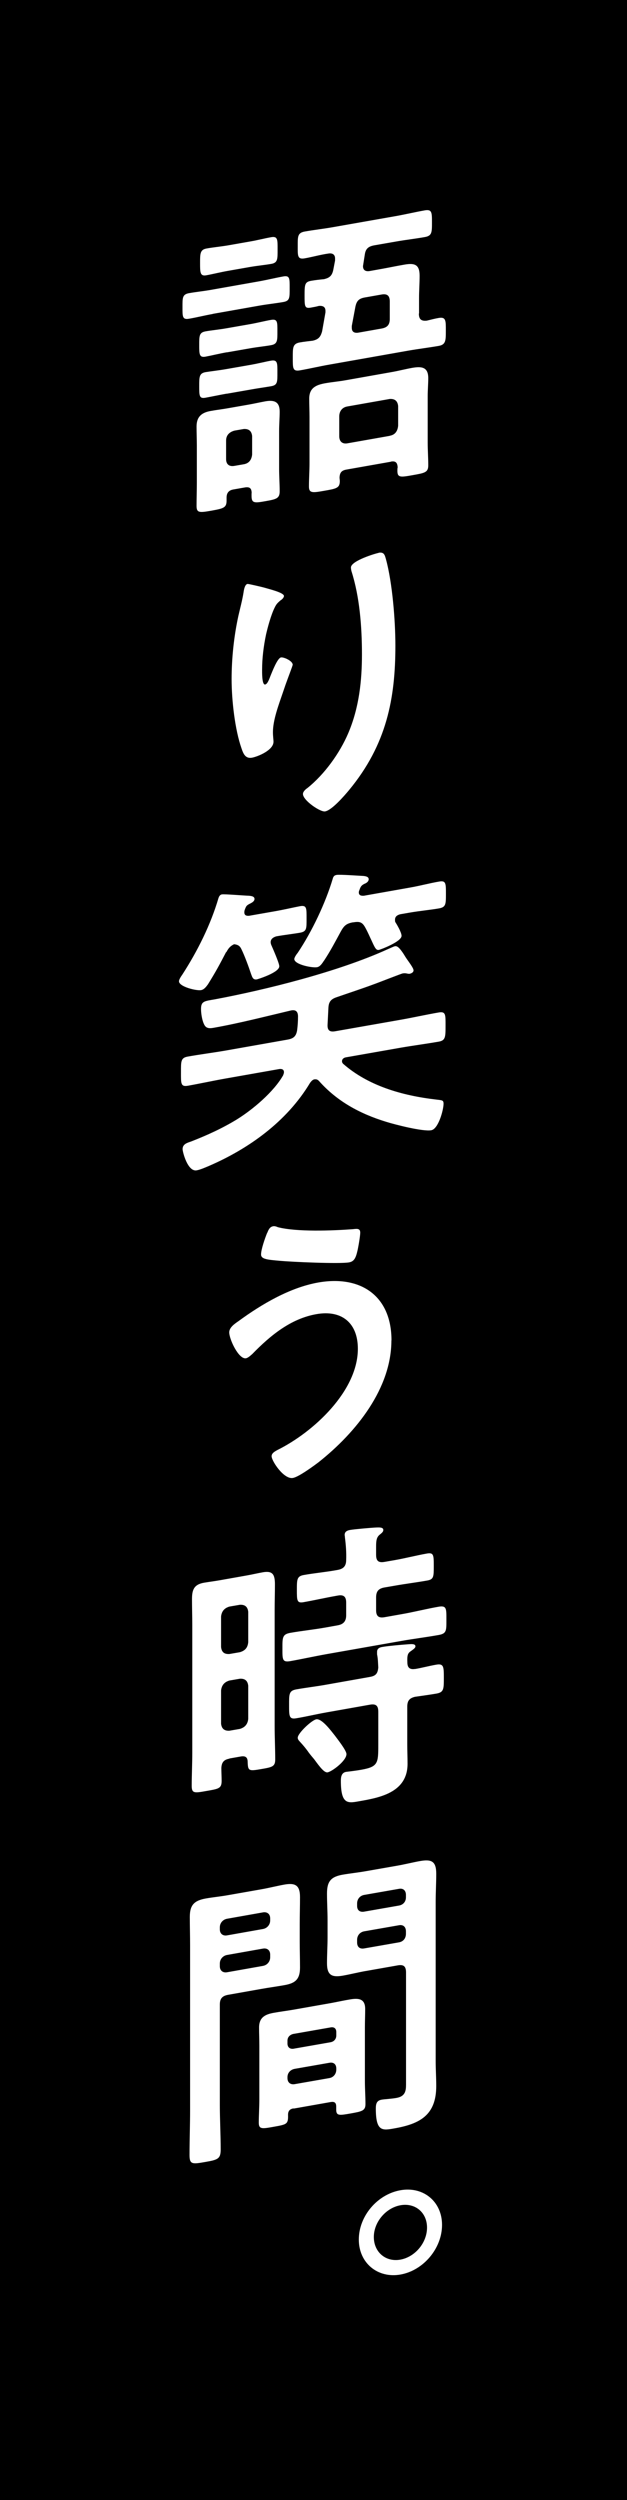 <?xml version="1.0" encoding="UTF-8"?><svg id="_レイヤー_1" xmlns="http://www.w3.org/2000/svg" viewBox="0 0 66 263"><defs><style>.cls-1{fill:#fff;}</style></defs><rect width="66" height="263"/><path class="cls-1" d="m22.39,33.03c-.85.15-1.76.38-2.49.5-.72.13-.69-.26-.69-1.22s-.03-1.34.69-1.47c.79-.14,1.64-.22,2.49-.38l4.92-.87c.88-.16,1.73-.37,2.52-.51.69-.12.66.24.66,1.23s.03,1.34-.66,1.46c-.72.13-1.67.23-2.52.38l-4.92.87Zm4.1,18.86c0-.51-.19-.7-.72-.61l-1.2.21c-.47.08-.72.35-.72.86v.32c0,.74-.32.82-1.58,1.05-1.26.22-1.58.25-1.58-.49,0-.8.03-1.61.03-2.41v-3.94c0-.67-.03-1.34-.03-2.01,0-1.06.57-1.48,1.51-1.64.6-.11,1.23-.18,1.83-.29l2.17-.38c.57-.1,1.13-.23,1.73-.34.95-.17,1.51.05,1.51,1.08,0,.67-.06,1.35-.06,2.06v3.94c0,.8.06,1.59.06,2.39,0,.74-.35.83-1.48,1.03-1.17.21-1.48.23-1.48-.54v-.29Zm-2.62-14.83c-.79.14-1.64.35-2.24.46-.66.12-.66-.27-.66-1.23s0-1.31.66-1.43c.6-.11,1.45-.19,2.24-.33l2.46-.43c.79-.14,1.61-.35,2.21-.45.69-.12.66.27.66,1.2s.03,1.34-.66,1.46c-.66.12-1.42.19-2.21.33l-2.46.43Zm0,4.35c-.79.14-1.58.31-2.24.43-.66.12-.66-.2-.66-1.23,0-.96,0-1.34.66-1.46.54-.09,1.39-.18,2.24-.33l2.46-.43c.82-.14,1.67-.36,2.21-.45.69-.12.66.3.66,1.23,0,.99.03,1.34-.66,1.46-.69.12-1.45.22-2.21.36l-2.46.43Zm.09-12.91c-.79.14-1.58.34-2.24.46-.66.12-.66-.3-.66-1.29s0-1.41.69-1.53c.66-.12,1.42-.19,2.21-.32l2.39-.42c.76-.13,1.51-.33,2.21-.45.69-.12.66.3.66,1.29s.03,1.4-.66,1.52c-.69.12-1.45.19-2.21.32l-2.39.42Zm1.7,20.34c.54-.09.82-.46.88-1.02v-1.95c-.06-.53-.35-.77-.88-.74l-.98.17c-.57.16-.88.51-.88,1.05v1.95c0,.54.32.81.88.71l.98-.17Zm18.43-15.86c0,.61.25.82.85.75.41-.1.82-.21,1.23-.28.79-.14.76.31.76,1.34s0,1.47-.76,1.6c-1.04.18-2.11.31-3.15.49l-8.32,1.47c-1.04.18-2.08.43-3.12.61-.79.14-.76-.25-.76-1.34,0-1.02-.03-1.47.76-1.6.44-.08.88-.12,1.35-.18.6-.14.82-.4.98-1l.35-1.98v-.16c0-.45-.32-.55-.69-.52-.28.08-.57.13-.85.18-.66.12-.66-.14-.66-1.29s.03-1.41.69-1.53c.47-.08.91-.13,1.35-.17.6-.14.85-.37.98-.97l.19-.99v-.22c0-.45-.32-.58-.69-.52-.85.12-1.67.36-2.52.51-.76.13-.72-.29-.72-1.28s-.03-1.4.72-1.54c1.01-.18,2.02-.29,3.03-.47l6.59-1.16c1.01-.18,2.02-.42,3.03-.6.76-.13.76.22.76,1.27s0,1.41-.76,1.54c-1.01.18-2.02.29-3.03.47l-2.24.39c-.63.11-.95.33-1.04.98l-.16,1.02c0,.06-.03.13-.03.2,0,.48.35.58.72.51l1.23-.22c.79-.14,1.58-.31,2.4-.45,1.07-.19,1.61-.03,1.61,1.16,0,.8-.06,1.58-.06,2.35v1.63Zm-2.93,15.59l-4.7.83c-.5.09-.69.31-.72.83,0,.13.03.25.03.38,0,.74-.38.8-1.64,1.02-1.2.21-1.61.28-1.61-.45,0-.8.06-1.64.06-2.44v-4.86c0-.64-.03-1.27-.03-1.95,0-1.12.72-1.44,1.67-1.61.72-.13,1.45-.19,2.17-.32l4.85-.86c.69-.12,1.42-.31,2.14-.44.98-.17,1.7-.11,1.7,1.08,0,.61-.06,1.26-.06,1.9v4.86c0,.8.06,1.62.06,2.42,0,.74-.38.8-1.61,1.02-1.29.23-1.64.29-1.64-.45,0-.13,0-.26.03-.36-.03-.51-.22-.7-.72-.61Zm-.13-2.73c.54-.09.82-.46.88-1.05v-2.08c-.06-.53-.35-.77-.88-.74l-4.47.79c-.54.09-.85.5-.85,1.05v2.08c0,.54.31.84.85.75l4.47-.79Zm-4-11.55v.19c0,.48.32.58.72.51l2.43-.43c.6-.11.85-.41.85-1.01v-1.82c0-.61-.25-.85-.85-.75l-1.76.31c-.63.11-.88.35-1.01.98l-.38,2.02Z"/><path class="cls-1" d="m29.89,62.69c0,.19-.22.39-.38.48-.31.28-.41.36-.6.75-.38.77-.72,2.02-.91,2.85-.25,1.2-.41,2.47-.41,3.66,0,.26-.03,1.64.32,1.58.25-.04.44-.59.57-.93.16-.38.72-1.86,1.1-1.92.28-.05,1.23.36,1.23.77,0,.1-.47,1.3-.76,2.12l-.28.82c-.44,1.29-1.04,2.87-1.04,4.15,0,.45.06.79.06,1.01,0,.9-1.67,1.57-2.27,1.68-.69.12-.91-.42-1.1-.99-.69-1.96-1.04-5.06-1.04-7.27s.25-4.56.72-6.69c.19-.83.41-1.64.54-2.46.03-.23.13-.82.41-.87.09-.02,1.48.31,1.7.37.69.2,2.14.55,2.14.9Zm9.96-4.54c.6-.11.66.27.79.73.66,2.44.98,6.39.98,9.04,0,5.54-.91,10.4-4.88,15.2-.5.6-1.8,2.11-2.52,2.24-.5.09-2.33-1.16-2.33-1.83,0-.26.28-.5.47-.63,1.8-1.44,3.4-3.67,4.29-5.75,1.17-2.73,1.45-5.6,1.45-8.32,0-2.94-.25-6.07-1.1-8.73-.03-.12-.06-.28-.06-.4,0-.7,2.58-1.48,2.93-1.54Z"/><path class="cls-1" d="m23.81,100.14c-.72,1.38-1.07,2.04-1.92,3.41-.19.26-.41.55-.72.61-.5.09-2.33-.36-2.33-.93,0-.19.22-.52.35-.7,1.61-2.49,2.99-5.26,3.81-8.06.06-.17.16-.35.35-.38.28-.05,2.36.13,2.84.14.22.02.6.05.6.34,0,.22-.22.36-.41.46-.44.21-.47.28-.63.72-.03.1-.03.17-.03.23,0,.32.22.38.5.36l2.68-.47c.98-.17,1.99-.41,2.68-.54.72-.13.69.23.69,1.29s.03,1.37-.69,1.5c-.69.12-1.64.23-2.49.38-.31.09-.6.27-.6.62,0,.1.03.19.06.28.16.36.85,1.93.85,2.25,0,.67-2.3,1.37-2.36,1.38-.44.08-.5-.29-.63-.62-.22-.67-.66-1.87-.98-2.52-.16-.36-.35-.51-.79-.56-.41.2-.6.43-.82.85Zm9.3,13.4c-.22.04-.35.22-.47.37-2.46,4.11-6.52,6.97-10.68,8.76-.38.16-.88.38-1.26.45-.95.17-1.48-1.95-1.48-2.23,0-.54.5-.67.88-.8,1.67-.65,3.28-1.38,4.82-2.32,1.67-1.03,3.88-2.89,4.88-4.64.03-.1.09-.21.09-.34,0-.32-.28-.37-.54-.32l-5.67,1c-1.29.23-2.62.52-3.91.75-.76.13-.72-.26-.72-1.41s-.03-1.53.72-1.66c1.29-.23,2.62-.4,3.91-.62l6.62-1.17c.6-.11.88-.35.98-1,.06-.49.09-.94.09-1.42,0-.54-.25-.76-.79-.63-2.71.64-5.42,1.34-8.13,1.82-.47.08-.79.04-.98-.4-.19-.38-.31-1.1-.31-1.58,0-.83.35-.83,1.45-1.02,5.39-1.01,12.98-2.9,18.15-5.25.16-.06.66-.31.82-.34.28-.05.54.29.82.69.06.08.25.4.31.49.28.43.82,1.1.82,1.36,0,.22-.25.33-.41.36-.09.02-.25-.02-.35-.04-.09-.02-.25-.02-.38,0-.16.03-2.68,1.02-3.06,1.15-1.29.48-2.62.91-3.94,1.37-.57.2-.79.49-.82,1.1l-.09,1.78c-.03.58.22.79.79.69l7-1.23c1.29-.23,2.58-.52,3.91-.75.76-.13.72.26.72,1.41s0,1.54-.72,1.66c-1.32.23-2.62.4-3.91.62l-5.86,1.03c-.22.04-.41.17-.41.42,0,.1.06.21.13.27,2.62,2.29,6.15,3.33,9.77,3.75.63.08.79.05.79.44,0,.64-.54,2.65-1.29,2.79-.88.16-3.84-.6-4.76-.89-2.77-.85-5.17-2.16-7.06-4.29-.13-.14-.28-.21-.47-.17Zm.98-12.46c-.19.29-.41.62-.72.67-.5.09-2.39-.28-2.39-.86,0-.16.22-.49.35-.64,1.51-2.25,2.93-5.25,3.69-7.79.06-.24.16-.38.41-.42.35-.06,2.36.09,2.84.11.22.03.54.07.54.35,0,.22-.22.39-.41.46-.35.16-.44.3-.57.68-.03.07-.06.14-.06.24,0,.32.25.37.54.35l4.85-.86c1.04-.18,2.11-.47,3.06-.63.72-.13.72.19.72,1.28s0,1.41-.72,1.54c-.91.16-2.02.26-3.06.44l-1.04.18c-.28.08-.54.22-.54.57,0,.1,0,.16.03.25.19.29.66,1.1.66,1.45,0,.61-2.21,1.45-2.4,1.48-.28.05-.41-.22-.76-.99-.16-.32-.35-.8-.66-1.36s-.57-.67-1.26-.55h-.06c-.66.13-.91.33-1.26.97-.6,1.1-1.07,2.01-1.76,3.06Z"/><path class="cls-1" d="m41.2,141.01c0,5.02-3.66,9.64-7.66,12.81-.54.41-2.11,1.56-2.71,1.66-.95.17-2.24-1.78-2.24-2.29,0-.32.35-.51.63-.66,3.78-1.88,8.45-6.19,8.45-10.64,0-2.72-1.7-4.12-4.38-3.64-2.65.47-4.79,2.19-6.74,4.2-.19.16-.44.4-.66.44-.76.13-1.76-1.99-1.76-2.73,0-.51.57-.9.95-1.16,2.52-1.85,5.48-3.56,8.41-4.08,4.47-.79,7.72,1.39,7.72,6.09Zm-13.08-11.29c.13-.31.25-.65.63-.72.16-.03.35.03.5.1,1.99.51,5.7.37,7.88.21.44-.05.79-.11.79.37,0,.35-.22,1.64-.32,2.01-.16.67-.35,1.02-.85,1.11-1.01.18-6.05-.05-7.25-.16-1.32-.12-2.02-.16-2.02-.67,0-.54.41-1.7.63-2.25Z"/><path class="cls-1" d="m24.15,185.01c-.57.1-.82.37-.85.98,0,.45.03.89.03,1.37,0,.8-.35.83-1.61,1.05-1.23.22-1.54.27-1.54-.53,0-1.15.06-2.31.06-3.5v-13.44c0-.9-.03-1.82-.03-2.71,0-.96.19-1.54,1.26-1.73.54-.09,1.1-.16,1.67-.26l2.87-.51c.57-.1,1.1-.23,1.67-.33,1.04-.18,1.26.26,1.26,1.28,0,.9-.03,1.83-.03,2.73v12.16c0,1.18.06,2.36.06,3.54,0,.74-.35.8-1.45.99-1.32.23-1.42.22-1.45-.74,0-.51-.25-.66-.72-.58l-1.2.21Zm1.1-11.2c.54-.16.82-.46.88-1.05v-3.2c-.06-.53-.35-.77-.88-.74l-1.1.19c-.54.16-.82.5-.88,1.05v3.2c.06.56.35.77.88.74l1.1-.19Zm-1.1,2.98c-.54.16-.82.5-.88,1.05v3.49c.06.53.35.77.88.74l1.1-.19c.54-.16.82-.5.88-1.05v-3.49c-.06-.53-.35-.77-.88-.74l-1.1.19Zm15.44-13.22c0,.64.25.85.88.74l1.1-.19c1.13-.2,2.24-.49,3.37-.69.72-.13.72.19.72,1.31s0,1.41-.69,1.53c-1.13.2-2.27.34-3.4.54l-1.1.19c-.63.11-.88.41-.88,1.05v1.34c0,.61.25.85.88.74l1.86-.33c1.26-.22,2.55-.55,3.81-.77.88-.16.85.2.85,1.35s.03,1.47-.82,1.62c-1.29.23-2.58.39-3.84.61l-7.94,1.4c-1.29.23-2.55.51-3.84.74-.85.15-.82-.21-.82-1.33s-.03-1.5.85-1.65c1.26-.22,2.55-.35,3.81-.58l1.17-.21c.6-.11.88-.44.88-1.05v-1.34c0-.64-.28-.85-.88-.74l-.22.04c-1.13.2-2.27.46-3.4.66-.69.12-.69-.2-.69-1.29s0-1.44.72-1.57c1.13-.2,2.24-.3,3.37-.5l.22-.04c.6-.11.88-.41.88-1.05.03-.77-.03-1.59-.13-2.35,0-.1-.03-.22-.03-.28,0-.35.28-.47.57-.52.44-.08,2.27-.24,2.77-.26.22,0,.73-.06.73.26,0,.22-.22.36-.41.52-.32.28-.35.67-.35,1.25v.83Zm4.1,12.01c.76-.13,1.48-.33,2.24-.46.79-.14.79.25.79,1.4s0,1.5-.76,1.64c-.76.13-1.51.23-2.27.34-.6.14-.82.43-.82,1.04v3.97c0,.67.03,1.37.03,2.04,0,2.91-2.71,3.52-4.88,3.9-1.32.23-2.14.54-2.14-2.12,0-.38.06-.84.54-.93.13-.02.91-.1,1.64-.23,1.73-.31,1.76-.7,1.76-2.58v-3.52c0-.64-.25-.85-.88-.74l-4.57.81c-1.07.19-2.11.44-3.18.62-.76.13-.76-.22-.76-1.37s-.03-1.53.76-1.67c1.07-.19,2.14-.31,3.18-.5l4.57-.81c.63-.11.82-.37.88-.99-.03-.47-.03-.92-.13-1.39v-.26c0-.35.28-.47.54-.51.6-.11,2.08-.24,2.68-.28.25-.01.82-.11.82.21,0,.19-.25.33-.47.5-.35.22-.41.46-.38,1.19,0,.58.28.78.82.69Zm-9.2,10.87c-.35.06-.82-.56-1.42-1.38-.19-.22-.38-.45-.57-.7-.25-.37-.6-.79-.91-1.12-.09-.11-.25-.24-.25-.44,0-.48,1.48-1.86,1.95-1.94.6-.11,1.61,1.28,1.95,1.7.25.34,1.23,1.57,1.23,1.96,0,.7-1.51,1.83-1.99,1.92Z"/><path class="cls-1" d="m23.14,221.41c0,1.57.09,3.12.09,4.72,0,.99-.32,1.08-1.64,1.31-1.35.24-1.64.26-1.64-.73,0-1.57.06-3.15.06-4.75v-17.34c0-.99-.03-1.98-.03-2.97,0-1.25.47-1.71,1.67-1.93.79-.14,1.58-.21,2.4-.36l3.47-.61c.79-.14,1.58-.34,2.39-.49,1.17-.21,1.67.06,1.67,1.31,0,.96-.03,1.93-.03,2.88v1.82c0,.9.03,1.79.03,2.71,0,1.25-.5,1.66-1.67,1.86-.79.14-1.61.25-2.39.39l-3.5.62c-.63.11-.88.41-.88,1.02v10.53Zm.76-19.56c-.44.08-.76.45-.76.9v.22c0,.45.32.71.76.63l3.78-.67c.44-.08.76-.45.76-.9v-.22c0-.45-.31-.71-.76-.63l-3.78.67Zm-.76,5c0,.45.32.71.76.63l3.78-.67c.44-.08.76-.45.76-.9v-.29c0-.45-.31-.71-.76-.63l-3.78.67c-.44.08-.76.45-.76.9v.29Zm7.75,14.95c-.38.07-.57.26-.57.68.03.99-.13,1.01-1.54,1.26-1.17.21-1.54.27-1.54-.43,0-.8.06-1.64.06-2.44v-5.66c0-.64-.03-1.27-.03-1.91,0-1.09.66-1.4,1.58-1.56.66-.12,1.32-.2,2.02-.32l3.97-.7c.66-.12,1.32-.27,1.99-.38.91-.16,1.61-.09,1.61,1,0,.64-.03,1.29-.03,1.93v5.66c0,.8.06,1.62.06,2.42,0,.7-.38.77-1.54.98-1.2.21-1.54.27-1.54-.4v-.32c0-.42-.19-.54-.57-.48l-3.91.69Zm3.91-6.96c.38-.07.6-.36.6-.71v-.35c0-.38-.22-.57-.6-.5l-3.94.69c-.35.09-.6.33-.6.71v.35c.03.35.25.53.6.5l3.94-.69Zm-4.54,3.78c0,.45.31.71.76.63l3.66-.64c.44-.08.72-.45.72-.9v-.1c0-.45-.28-.69-.72-.61l-3.66.64c-.44.08-.76.42-.76.87v.1Zm8.22-11.27c-.79.14-1.58.34-2.36.48-1.17.21-1.7-.02-1.7-1.3,0-.9.06-1.8.06-2.7v-1.86c0-.93-.06-1.84-.06-2.77,0-1.28.41-1.77,1.67-1.99.82-.14,1.61-.22,2.4-.36l3.37-.59c.79-.14,1.58-.34,2.36-.48,1.2-.21,1.7.02,1.7,1.33,0,.99-.06,2-.06,2.99v16.7c0,.9.06,1.75.06,2.65,0,3.07-1.73,3.99-4.44,4.46-1.23.22-1.92.34-1.92-2.09,0-.51.09-.85.63-.94.28-.05.98-.08,1.54-.18.91-.16,1.01-.72,1.01-1.39v-11.81c0-.64-.25-.85-.85-.75l-3.4.6Zm-.13-8.01c-.47.08-.76.45-.76.9v.26c0,.45.28.69.76.6l3.66-.64c.44-.08.72-.42.72-.86v-.26c0-.45-.28-.72-.72-.64l-3.66.64Zm-.76,5c0,.48.28.72.76.63l3.66-.64c.44-.08.72-.42.72-.9v-.26c0-.45-.28-.72-.72-.64l-3.66.64c-.47.08-.76.45-.76.9v.26Z"/><path class="cls-1" d="m46.53,234.06c0,2.46-1.95,4.79-4.38,5.22-2.39.42-4.38-1.21-4.38-3.68s1.95-4.76,4.38-5.19c2.43-.43,4.38,1.21,4.38,3.64Zm-7.18,1.27c0,1.6,1.26,2.66,2.8,2.38s2.8-1.77,2.8-3.37-1.26-2.63-2.8-2.35-2.8,1.77-2.8,3.34Z"/></svg>
